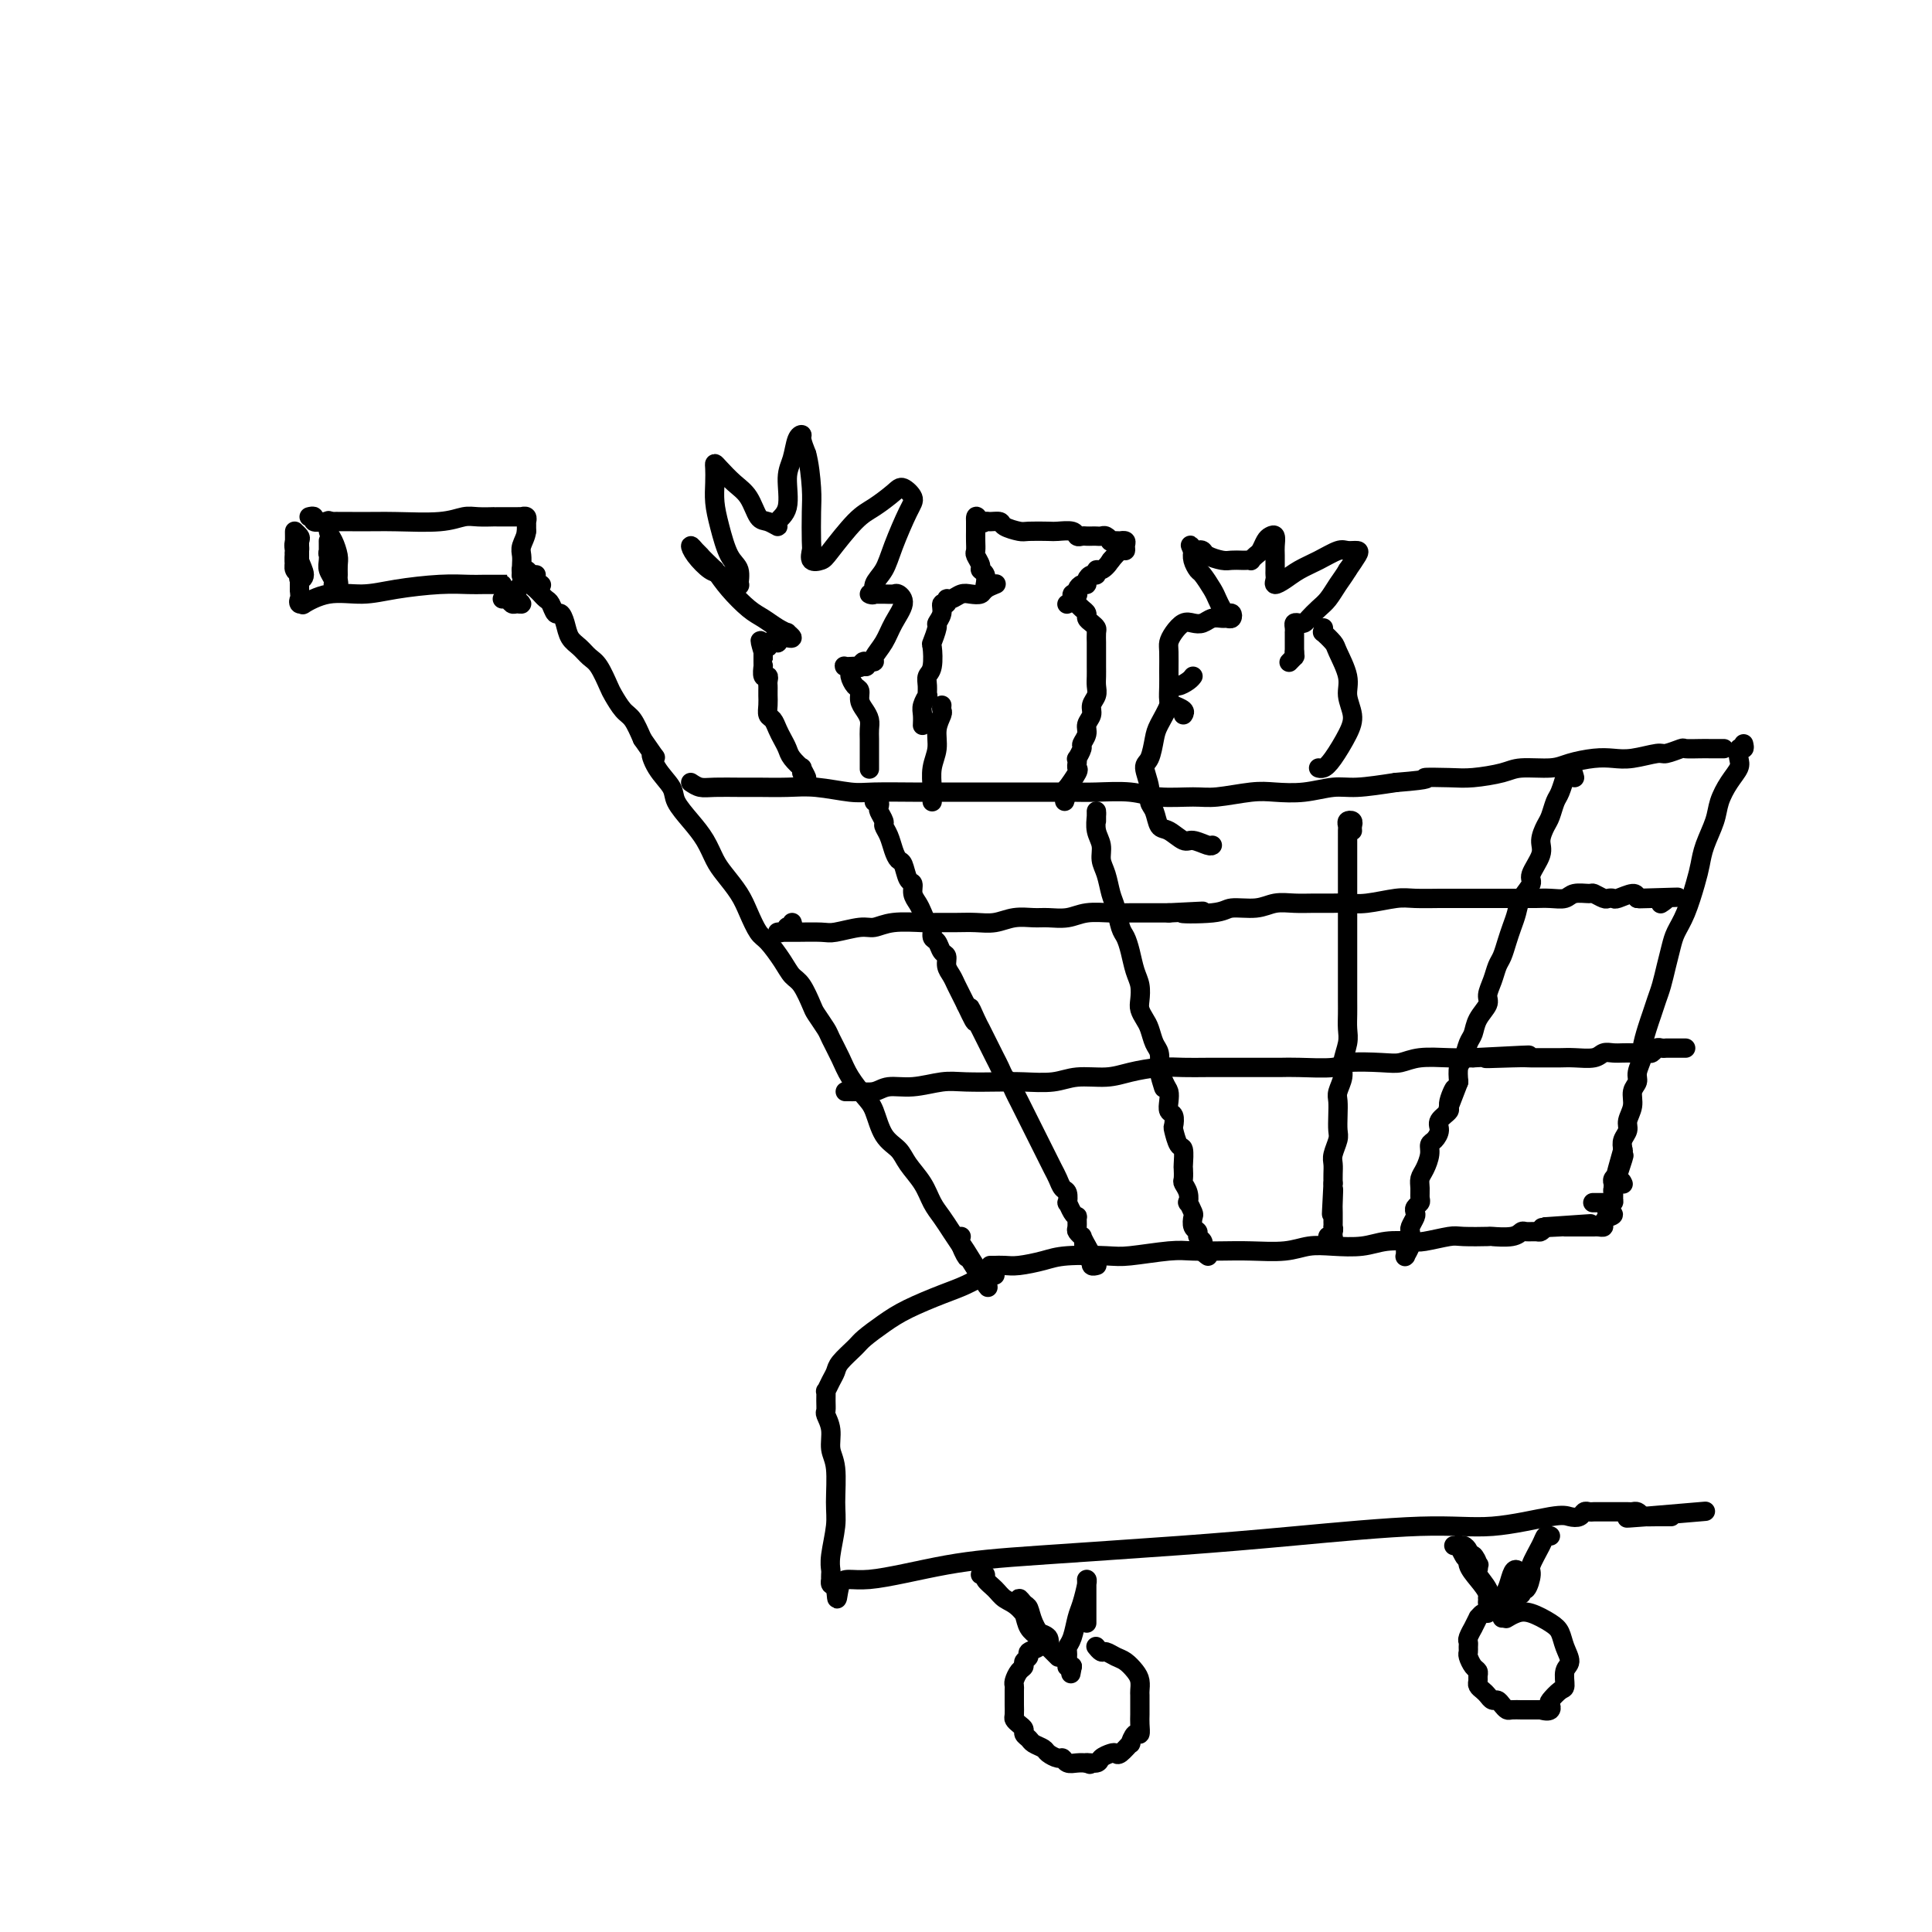 <svg viewBox='0 0 400 400' version='1.1' xmlns='http://www.w3.org/2000/svg' xmlns:xlink='http://www.w3.org/1999/xlink'><g fill='none' stroke='#000000' stroke-width='4' stroke-linecap='round' stroke-linejoin='round'><path d='M61,110c0.392,0.358 0.783,0.715 1,1c0.217,0.285 0.259,0.497 0,1c-0.259,0.503 -0.819,1.299 -1,2c-0.181,0.701 0.018,1.309 0,2c-0.018,0.691 -0.254,1.465 0,2c0.254,0.535 0.996,0.832 1,0c0.004,-0.832 -0.731,-2.791 -1,-4c-0.269,-1.209 -0.072,-1.668 0,-2c0.072,-0.332 0.018,-0.539 0,-1c-0.018,-0.461 -0.001,-1.177 0,-1c0.001,0.177 -0.013,1.248 0,2c0.013,0.752 0.055,1.186 0,2c-0.055,0.814 -0.206,2.007 0,3c0.206,0.993 0.769,1.787 1,2c0.231,0.213 0.128,-0.156 0,0c-0.128,0.156 -0.283,0.838 0,1c0.283,0.162 1.004,-0.196 1,-1c-0.004,-0.804 -0.733,-2.054 -1,-3c-0.267,-0.946 -0.072,-1.589 0,-2c0.072,-0.411 0.019,-0.591 0,-1c-0.019,-0.409 -0.005,-1.046 0,-1c0.005,0.046 0.001,0.775 0,2c-0.001,1.225 -0.000,2.945 0,4c0.000,1.055 0.000,1.444 0,2c-0.000,0.556 -0.000,1.278 0,2'/><path d='M62,122c0.175,2.246 0.113,1.862 0,2c-0.113,0.138 -0.275,0.798 0,1c0.275,0.202 0.989,-0.054 1,0c0.011,0.054 -0.680,0.417 0,0c0.680,-0.417 2.731,-1.614 5,-2c2.269,-0.386 4.756,0.040 7,0c2.244,-0.040 4.244,-0.547 7,-1c2.756,-0.453 6.268,-0.854 9,-1c2.732,-0.146 4.684,-0.039 6,0c1.316,0.039 1.995,0.011 3,0c1.005,-0.011 2.336,-0.003 3,0c0.664,0.003 0.663,0.001 1,0c0.337,-0.001 1.014,-0.000 1,0c-0.014,0.000 -0.718,0.000 -1,0c-0.282,-0.000 -0.141,-0.000 0,0'/><path d='M64,107c0.467,-0.113 0.935,-0.227 1,0c0.065,0.227 -0.272,0.794 0,1c0.272,0.206 1.154,0.051 3,0c1.846,-0.051 4.657,0.000 7,0c2.343,-0.000 4.219,-0.053 7,0c2.781,0.053 6.468,0.210 9,0c2.532,-0.210 3.911,-0.788 5,-1c1.089,-0.212 1.888,-0.057 3,0c1.112,0.057 2.535,0.015 3,0c0.465,-0.015 -0.029,-0.004 0,0c0.029,0.004 0.581,0.001 1,0c0.419,-0.001 0.703,-0.000 1,0c0.297,0.000 0.605,-0.000 1,0c0.395,0.000 0.875,0.000 1,0c0.125,-0.000 -0.106,-0.001 0,0c0.106,0.001 0.550,0.004 1,0c0.450,-0.004 0.905,-0.017 1,0c0.095,0.017 -0.171,0.062 0,0c0.171,-0.062 0.778,-0.233 1,0c0.222,0.233 0.060,0.870 0,1c-0.060,0.130 -0.017,-0.249 0,0c0.017,0.249 0.009,1.124 0,2'/><path d='M109,110c-0.071,1.048 -0.750,2.168 -1,3c-0.250,0.832 -0.071,1.375 0,2c0.071,0.625 0.033,1.333 0,2c-0.033,0.667 -0.063,1.292 0,2c0.063,0.708 0.218,1.500 0,2c-0.218,0.500 -0.807,0.708 -1,1c-0.193,0.292 0.012,0.668 0,1c-0.012,0.332 -0.241,0.621 0,1c0.241,0.379 0.950,0.848 1,1c0.050,0.152 -0.561,-0.012 -1,0c-0.439,0.012 -0.705,0.199 -1,0c-0.295,-0.199 -0.618,-0.784 -1,-1c-0.382,-0.216 -0.823,-0.062 -1,0c-0.177,0.062 -0.088,0.031 0,0'/><path d='M112,121c0.000,0.000 0.100,0.100 0.1,0.1'/><path d='M111,119c-0.417,0.000 -0.833,0.000 -1,0c-0.167,0.000 -0.083,0.000 0,0'/><path d='M110,119c-0.321,-0.231 -0.623,-0.808 -1,-1c-0.377,-0.192 -0.830,0.000 -1,0c-0.170,-0.000 -0.056,-0.193 0,0c0.056,0.193 0.053,0.773 0,1c-0.053,0.227 -0.155,0.102 0,0c0.155,-0.102 0.567,-0.181 1,0c0.433,0.181 0.886,0.622 1,1c0.114,0.378 -0.110,0.693 0,1c0.110,0.307 0.554,0.606 1,1c0.446,0.394 0.893,0.884 1,1c0.107,0.116 -0.126,-0.142 0,0c0.126,0.142 0.611,0.684 1,1c0.389,0.316 0.681,0.406 1,1c0.319,0.594 0.666,1.692 1,2c0.334,0.308 0.656,-0.174 1,0c0.344,0.174 0.711,1.003 1,2c0.289,0.997 0.501,2.162 1,3c0.499,0.838 1.285,1.350 2,2c0.715,0.650 1.360,1.438 2,2c0.640,0.562 1.274,0.897 2,2c0.726,1.103 1.545,2.972 2,4c0.455,1.028 0.545,1.214 1,2c0.455,0.786 1.276,2.173 2,3c0.724,0.827 1.350,1.093 2,2c0.650,0.907 1.325,2.453 2,4'/><path d='M133,153c3.998,5.813 2.491,3.345 2,3c-0.491,-0.345 0.032,1.432 1,3c0.968,1.568 2.381,2.927 3,4c0.619,1.073 0.444,1.861 1,3c0.556,1.139 1.843,2.629 3,4c1.157,1.371 2.183,2.624 3,4c0.817,1.376 1.427,2.876 2,4c0.573,1.124 1.111,1.871 2,3c0.889,1.129 2.129,2.641 3,4c0.871,1.359 1.374,2.567 2,4c0.626,1.433 1.375,3.092 2,4c0.625,0.908 1.127,1.066 2,2c0.873,0.934 2.117,2.644 3,4c0.883,1.356 1.407,2.360 2,3c0.593,0.640 1.257,0.918 2,2c0.743,1.082 1.564,2.967 2,4c0.436,1.033 0.486,1.213 1,2c0.514,0.787 1.492,2.182 2,3c0.508,0.818 0.545,1.060 1,2c0.455,0.940 1.328,2.580 2,4c0.672,1.420 1.143,2.620 2,4c0.857,1.380 2.101,2.938 3,4c0.899,1.062 1.452,1.627 2,3c0.548,1.373 1.091,3.554 2,5c0.909,1.446 2.183,2.158 3,3c0.817,0.842 1.178,1.814 2,3c0.822,1.186 2.107,2.586 3,4c0.893,1.414 1.394,2.843 2,4c0.606,1.157 1.317,2.042 2,3c0.683,0.958 1.338,1.988 2,3c0.662,1.012 1.331,2.006 2,3'/><path d='M199,258c10.421,16.385 3.472,4.849 1,1c-2.472,-3.849 -0.467,-0.011 0,1c0.467,1.011 -0.605,-0.805 -1,-2c-0.395,-1.195 -0.113,-1.770 0,-2c0.113,-0.230 0.056,-0.115 0,0'/><path d='M143,162c0.635,0.423 1.271,0.846 2,1c0.729,0.154 1.553,0.040 3,0c1.447,-0.040 3.517,-0.007 5,0c1.483,0.007 2.377,-0.012 4,0c1.623,0.012 3.974,0.056 6,0c2.026,-0.056 3.727,-0.211 6,0c2.273,0.211 5.119,0.789 7,1c1.881,0.211 2.797,0.057 5,0c2.203,-0.057 5.694,-0.015 8,0c2.306,0.015 3.428,0.004 5,0c1.572,-0.004 3.593,-0.001 6,0c2.407,0.001 5.199,-0.001 8,0c2.801,0.001 5.611,0.004 8,0c2.389,-0.004 4.358,-0.015 6,0c1.642,0.015 2.957,0.058 5,0c2.043,-0.058 4.815,-0.215 7,0c2.185,0.215 3.783,0.804 6,1c2.217,0.196 5.053,0.001 7,0c1.947,-0.001 3.007,0.192 5,0c1.993,-0.192 4.921,-0.769 7,-1c2.079,-0.231 3.308,-0.117 5,0c1.692,0.117 3.845,0.238 6,0c2.155,-0.238 4.311,-0.833 6,-1c1.689,-0.167 2.911,0.095 5,0c2.089,-0.095 5.044,-0.548 8,-1'/><path d='M289,162c8.694,-0.687 5.929,-0.906 6,-1c0.071,-0.094 2.977,-0.063 5,0c2.023,0.063 3.162,0.158 5,0c1.838,-0.158 4.375,-0.568 6,-1c1.625,-0.432 2.339,-0.887 4,-1c1.661,-0.113 4.270,0.114 6,0c1.730,-0.114 2.583,-0.571 4,-1c1.417,-0.429 3.400,-0.832 5,-1c1.600,-0.168 2.818,-0.101 4,0c1.182,0.101 2.328,0.237 4,0c1.672,-0.237 3.869,-0.848 5,-1c1.131,-0.152 1.196,0.155 2,0c0.804,-0.155 2.348,-0.774 3,-1c0.652,-0.226 0.412,-0.061 1,0c0.588,0.061 2.005,0.016 3,0c0.995,-0.016 1.569,-0.004 2,0c0.431,0.004 0.718,0.001 1,0c0.282,-0.001 0.560,-0.000 1,0c0.440,0.000 1.041,0.000 1,0c-0.041,-0.000 -0.726,-0.000 -1,0c-0.274,0.000 -0.137,0.000 0,0'/><path d='M361,154c0.110,0.472 0.220,0.943 0,1c-0.220,0.057 -0.770,-0.302 -1,0c-0.230,0.302 -0.141,1.265 0,2c0.141,0.735 0.332,1.242 0,2c-0.332,0.758 -1.188,1.767 -2,3c-0.812,1.233 -1.579,2.690 -2,4c-0.421,1.310 -0.497,2.471 -1,4c-0.503,1.529 -1.434,3.424 -2,5c-0.566,1.576 -0.768,2.833 -1,4c-0.232,1.167 -0.496,2.244 -1,4c-0.504,1.756 -1.248,4.192 -2,6c-0.752,1.808 -1.511,2.987 -2,4c-0.489,1.013 -0.709,1.860 -1,3c-0.291,1.140 -0.655,2.572 -1,4c-0.345,1.428 -0.671,2.852 -1,4c-0.329,1.148 -0.661,2.022 -1,3c-0.339,0.978 -0.683,2.062 -1,3c-0.317,0.938 -0.606,1.732 -1,3c-0.394,1.268 -0.894,3.010 -1,4c-0.106,0.990 0.183,1.226 0,2c-0.183,0.774 -0.838,2.084 -1,3c-0.162,0.916 0.168,1.439 0,2c-0.168,0.561 -0.833,1.162 -1,2c-0.167,0.838 0.165,1.915 0,3c-0.165,1.085 -0.828,2.177 -1,3c-0.172,0.823 0.146,1.375 0,2c-0.146,0.625 -0.756,1.321 -1,2c-0.244,0.679 -0.122,1.339 0,2'/><path d='M336,238c-3.802,13.339 -0.809,4.688 0,2c0.809,-2.688 -0.568,0.589 -1,2c-0.432,1.411 0.080,0.955 0,1c-0.080,0.045 -0.753,0.589 -1,1c-0.247,0.411 -0.069,0.688 0,1c0.069,0.312 0.028,0.658 0,1c-0.028,0.342 -0.044,0.680 0,1c0.044,0.320 0.148,0.622 0,1c-0.148,0.378 -0.548,0.833 -1,1c-0.452,0.167 -0.956,0.045 -1,0c-0.044,-0.045 0.373,-0.012 0,0c-0.373,0.012 -1.535,0.003 -2,0c-0.465,-0.003 -0.232,-0.002 0,0'/><path d='M205,262c0.468,-0.002 0.936,-0.003 1,0c0.064,0.003 -0.276,0.011 0,0c0.276,-0.011 1.169,-0.042 2,0c0.831,0.042 1.600,0.156 3,0c1.400,-0.156 3.431,-0.581 5,-1c1.569,-0.419 2.676,-0.830 5,-1c2.324,-0.170 5.867,-0.098 8,0c2.133,0.098 2.858,0.222 5,0c2.142,-0.222 5.703,-0.791 8,-1c2.297,-0.209 3.331,-0.060 5,0c1.669,0.060 3.974,0.030 6,0c2.026,-0.030 3.773,-0.060 6,0c2.227,0.060 4.933,0.208 7,0c2.067,-0.208 3.495,-0.774 5,-1c1.505,-0.226 3.086,-0.112 5,0c1.914,0.112 4.162,0.222 6,0c1.838,-0.222 3.265,-0.778 5,-1c1.735,-0.222 3.776,-0.112 5,0c1.224,0.112 1.631,0.226 3,0c1.369,-0.226 3.701,-0.792 5,-1c1.299,-0.208 1.567,-0.060 3,0c1.433,0.060 4.032,0.030 5,0c0.968,-0.030 0.305,-0.061 1,0c0.695,0.061 2.750,0.213 4,0c1.250,-0.213 1.697,-0.792 2,-1c0.303,-0.208 0.463,-0.045 1,0c0.537,0.045 1.452,-0.026 2,0c0.548,0.026 0.728,0.150 1,0c0.272,-0.150 0.636,-0.575 1,-1'/><path d='M320,254c17.913,-1.238 5.195,-0.332 1,0c-4.195,0.332 0.134,0.089 2,0c1.866,-0.089 1.268,-0.024 1,0c-0.268,0.024 -0.208,0.006 0,0c0.208,-0.006 0.563,-0.002 1,0c0.437,0.002 0.957,0.000 1,0c0.043,-0.000 -0.391,-0.000 0,0c0.391,0.000 1.607,0.000 2,0c0.393,-0.000 -0.035,-0.000 0,0c0.035,0.000 0.535,0.001 1,0c0.465,-0.001 0.894,-0.003 1,0c0.106,0.003 -0.112,0.011 0,0c0.112,-0.011 0.552,-0.042 1,0c0.448,0.042 0.904,0.155 1,0c0.096,-0.155 -0.166,-0.580 0,-1c0.166,-0.420 0.762,-0.834 1,-1c0.238,-0.166 0.119,-0.083 0,0'/><path d='M333,252c2.011,-0.548 0.538,-0.918 0,-1c-0.538,-0.082 -0.140,0.122 0,0c0.140,-0.122 0.024,-0.571 0,-1c-0.024,-0.429 0.046,-0.837 0,-1c-0.046,-0.163 -0.208,-0.081 0,0c0.208,0.081 0.787,0.162 1,0c0.213,-0.162 0.060,-0.568 0,-1c-0.060,-0.432 -0.026,-0.889 0,-1c0.026,-0.111 0.046,0.124 0,0c-0.046,-0.124 -0.156,-0.607 0,-1c0.156,-0.393 0.578,-0.697 1,-1'/><path d='M335,245c0.536,-1.083 0.875,-0.292 1,0c0.125,0.292 0.036,0.083 0,0c-0.036,-0.083 -0.018,-0.042 0,0'/><path d='M206,264c-0.403,0.050 -0.806,0.099 -1,0c-0.194,-0.099 -0.179,-0.347 -1,0c-0.821,0.347 -2.479,1.290 -4,2c-1.521,0.710 -2.906,1.186 -5,2c-2.094,0.814 -4.897,1.965 -7,3c-2.103,1.035 -3.505,1.954 -5,3c-1.495,1.046 -3.083,2.219 -4,3c-0.917,0.781 -1.164,1.170 -2,2c-0.836,0.830 -2.263,2.102 -3,3c-0.737,0.898 -0.786,1.423 -1,2c-0.214,0.577 -0.593,1.205 -1,2c-0.407,0.795 -0.842,1.756 -1,2c-0.158,0.244 -0.038,-0.228 0,0c0.038,0.228 -0.005,1.156 0,2c0.005,0.844 0.058,1.604 0,2c-0.058,0.396 -0.226,0.426 0,1c0.226,0.574 0.846,1.690 1,3c0.154,1.310 -0.159,2.812 0,4c0.159,1.188 0.789,2.062 1,4c0.211,1.938 0.004,4.939 0,7c-0.004,2.061 0.195,3.183 0,5c-0.195,1.817 -0.784,4.328 -1,6c-0.216,1.672 -0.059,2.504 0,3c0.059,0.496 0.018,0.655 0,1c-0.018,0.345 -0.015,0.876 0,1c0.015,0.124 0.043,-0.159 0,0c-0.043,0.159 -0.155,0.760 0,1c0.155,0.240 0.578,0.120 1,0'/><path d='M173,328c0.377,5.897 0.321,1.641 1,0c0.679,-1.641 2.094,-0.666 6,-1c3.906,-0.334 10.305,-1.978 16,-3c5.695,-1.022 10.687,-1.420 19,-2c8.313,-0.580 19.946,-1.340 29,-2c9.054,-0.660 15.528,-1.221 24,-2c8.472,-0.779 18.942,-1.777 26,-2c7.058,-0.223 10.703,0.329 15,0c4.297,-0.329 9.245,-1.538 12,-2c2.755,-0.462 3.315,-0.176 4,0c0.685,0.176 1.493,0.243 2,0c0.507,-0.243 0.713,-0.797 1,-1c0.287,-0.203 0.653,-0.054 1,0c0.347,0.054 0.673,0.015 1,0c0.327,-0.015 0.655,-0.004 1,0c0.345,0.004 0.708,0.001 1,0c0.292,-0.001 0.512,-0.001 1,0c0.488,0.001 1.244,0.003 2,0c0.756,-0.003 1.512,-0.011 2,0c0.488,0.011 0.708,0.041 1,0c0.292,-0.041 0.655,-0.155 1,0c0.345,0.155 0.673,0.577 1,1'/><path d='M340,314c25.768,-2.166 6.686,-0.580 0,0c-6.686,0.580 -0.978,0.155 1,0c1.978,-0.155 0.227,-0.042 0,0c-0.227,0.042 1.070,0.011 2,0c0.930,-0.011 1.492,-0.003 2,0c0.508,0.003 0.961,0.001 1,0c0.039,-0.001 -0.336,-0.000 -1,0c-0.664,0.000 -1.618,0.000 -2,0c-0.382,-0.000 -0.191,-0.000 0,0'/><path d='M204,326c-0.549,0.018 -1.098,0.036 -1,0c0.098,-0.036 0.844,-0.125 1,0c0.156,0.125 -0.277,0.464 0,1c0.277,0.536 1.263,1.267 2,2c0.737,0.733 1.224,1.467 2,2c0.776,0.533 1.840,0.866 3,2c1.160,1.134 2.417,3.070 3,4c0.583,0.930 0.494,0.854 1,1c0.506,0.146 1.607,0.514 2,1c0.393,0.486 0.078,1.090 0,1c-0.078,-0.090 0.082,-0.874 0,-1c-0.082,-0.126 -0.405,0.405 -1,0c-0.595,-0.405 -1.463,-1.746 -2,-3c-0.537,-1.254 -0.744,-2.421 -1,-3c-0.256,-0.579 -0.560,-0.570 -1,-1c-0.440,-0.430 -1.015,-1.299 -1,-1c0.015,0.299 0.620,1.768 1,3c0.380,1.232 0.536,2.229 1,3c0.464,0.771 1.235,1.317 2,2c0.765,0.683 1.525,1.503 2,2c0.475,0.497 0.666,0.672 1,1c0.334,0.328 0.810,0.808 1,1c0.190,0.192 0.095,0.096 0,0'/><path d='M225,329c-0.000,0.353 -0.000,0.706 0,1c0.000,0.294 0.000,0.528 0,1c-0.000,0.472 -0.000,1.183 0,2c0.000,0.817 0.000,1.740 0,2c-0.000,0.260 -0.000,-0.143 0,0c0.000,0.143 0.000,0.830 0,1c-0.000,0.170 -0.000,-0.179 0,-1c0.000,-0.821 0.000,-2.115 0,-3c-0.000,-0.885 -0.000,-1.362 0,-2c0.000,-0.638 0.001,-1.439 0,-2c-0.001,-0.561 -0.003,-0.884 0,-1c0.003,-0.116 0.012,-0.027 0,0c-0.012,0.027 -0.044,-0.008 0,0c0.044,0.008 0.166,0.058 0,1c-0.166,0.942 -0.619,2.777 -1,4c-0.381,1.223 -0.691,1.833 -1,3c-0.309,1.167 -0.619,2.891 -1,4c-0.381,1.109 -0.834,1.603 -1,2c-0.166,0.397 -0.044,0.699 0,1c0.044,0.301 0.011,0.603 0,1c-0.011,0.397 -0.000,0.891 0,1c0.000,0.109 -0.010,-0.167 0,0c0.010,0.167 0.041,0.776 0,1c-0.041,0.224 -0.155,0.064 0,0c0.155,-0.064 0.577,-0.032 1,0'/><path d='M222,345c-0.500,2.667 -0.250,1.333 0,0'/><path d='M301,320c0.449,0.055 0.898,0.110 1,0c0.102,-0.110 -0.144,-0.385 0,0c0.144,0.385 0.680,1.428 1,2c0.320,0.572 0.426,0.671 1,1c0.574,0.329 1.615,0.889 2,1c0.385,0.111 0.113,-0.226 0,0c-0.113,0.226 -0.068,1.014 0,1c0.068,-0.014 0.158,-0.832 0,-1c-0.158,-0.168 -0.565,0.312 -1,0c-0.435,-0.312 -0.897,-1.416 -1,-2c-0.103,-0.584 0.153,-0.649 0,-1c-0.153,-0.351 -0.715,-0.989 -1,-1c-0.285,-0.011 -0.293,0.605 0,1c0.293,0.395 0.887,0.567 1,1c0.113,0.433 -0.253,1.126 0,2c0.253,0.874 1.127,1.930 2,3c0.873,1.070 1.746,2.155 2,3c0.254,0.845 -0.112,1.451 0,2c0.112,0.549 0.702,1.041 1,1c0.298,-0.041 0.305,-0.615 0,-1c-0.305,-0.385 -0.922,-0.581 -1,-1c-0.078,-0.419 0.384,-1.062 0,-2c-0.384,-0.938 -1.616,-2.172 -2,-3c-0.384,-0.828 0.078,-1.250 0,-2c-0.078,-0.750 -0.695,-1.828 -1,-2c-0.305,-0.172 -0.298,0.562 0,1c0.298,0.438 0.888,0.579 1,1c0.112,0.421 -0.254,1.120 0,2c0.254,0.880 1.127,1.940 2,3'/><path d='M308,329c0.852,1.717 1.481,2.511 2,3c0.519,0.489 0.927,0.674 1,1c0.073,0.326 -0.190,0.795 0,1c0.190,0.205 0.835,0.148 1,0c0.165,-0.148 -0.148,-0.386 0,-1c0.148,-0.614 0.757,-1.604 1,-2c0.243,-0.396 0.122,-0.198 0,0'/><path d='M321,318c-0.372,-0.115 -0.743,-0.229 -1,0c-0.257,0.229 -0.398,0.802 -1,2c-0.602,1.198 -1.664,3.021 -2,4c-0.336,0.979 0.053,1.113 0,2c-0.053,0.887 -0.549,2.526 -1,3c-0.451,0.474 -0.856,-0.217 -1,0c-0.144,0.217 -0.028,1.341 0,1c0.028,-0.341 -0.034,-2.148 0,-3c0.034,-0.852 0.163,-0.749 0,-1c-0.163,-0.251 -0.618,-0.856 -1,-1c-0.382,-0.144 -0.691,0.172 -1,1c-0.309,0.828 -0.619,2.170 -1,3c-0.381,0.830 -0.834,1.150 -1,2c-0.166,0.850 -0.045,2.229 0,3c0.045,0.771 0.013,0.935 0,1c-0.013,0.065 -0.006,0.033 0,0'/><path d='M217,340c0.243,0.024 0.487,0.048 0,0c-0.487,-0.048 -1.704,-0.168 -2,0c-0.296,0.168 0.328,0.623 0,1c-0.328,0.377 -1.607,0.678 -2,1c-0.393,0.322 0.101,0.667 0,1c-0.101,0.333 -0.798,0.653 -1,1c-0.202,0.347 0.089,0.722 0,1c-0.089,0.278 -0.560,0.460 -1,1c-0.440,0.540 -0.850,1.439 -1,2c-0.150,0.561 -0.040,0.784 0,1c0.040,0.216 0.010,0.425 0,1c-0.010,0.575 0.000,1.516 0,2c-0.000,0.484 -0.010,0.511 0,1c0.010,0.489 0.040,1.440 0,2c-0.040,0.560 -0.151,0.727 0,1c0.151,0.273 0.564,0.650 1,1c0.436,0.350 0.894,0.671 1,1c0.106,0.329 -0.141,0.665 0,1c0.141,0.335 0.672,0.668 1,1c0.328,0.332 0.455,0.662 1,1c0.545,0.338 1.507,0.683 2,1c0.493,0.317 0.516,0.607 1,1c0.484,0.393 1.428,0.890 2,1c0.572,0.110 0.772,-0.166 1,0c0.228,0.166 0.484,0.776 1,1c0.516,0.224 1.290,0.064 2,0c0.710,-0.064 1.355,-0.032 2,0'/><path d='M225,365c1.589,0.607 0.061,0.124 0,0c-0.061,-0.124 1.344,0.113 2,0c0.656,-0.113 0.562,-0.574 1,-1c0.438,-0.426 1.409,-0.816 2,-1c0.591,-0.184 0.802,-0.162 1,0c0.198,0.162 0.382,0.466 1,0c0.618,-0.466 1.668,-1.700 2,-2c0.332,-0.300 -0.055,0.334 0,0c0.055,-0.334 0.551,-1.636 1,-2c0.449,-0.364 0.853,0.211 1,0c0.147,-0.211 0.039,-1.207 0,-2c-0.039,-0.793 -0.010,-1.381 0,-2c0.010,-0.619 0.001,-1.268 0,-2c-0.001,-0.732 0.008,-1.548 0,-2c-0.008,-0.452 -0.032,-0.541 0,-1c0.032,-0.459 0.121,-1.290 0,-2c-0.121,-0.710 -0.452,-1.300 -1,-2c-0.548,-0.700 -1.313,-1.512 -2,-2c-0.687,-0.488 -1.294,-0.653 -2,-1c-0.706,-0.347 -1.509,-0.877 -2,-1c-0.491,-0.123 -0.671,0.159 -1,0c-0.329,-0.159 -0.808,-0.760 -1,-1c-0.192,-0.240 -0.096,-0.120 0,0'/><path d='M308,333c0.081,0.458 0.161,0.915 0,1c-0.161,0.085 -0.564,-0.203 -1,0c-0.436,0.203 -0.905,0.898 -1,1c-0.095,0.102 0.185,-0.390 0,0c-0.185,0.390 -0.834,1.663 -1,2c-0.166,0.337 0.152,-0.260 0,0c-0.152,0.260 -0.773,1.378 -1,2c-0.227,0.622 -0.058,0.748 0,1c0.058,0.252 0.005,0.631 0,1c-0.005,0.369 0.037,0.729 0,1c-0.037,0.271 -0.153,0.454 0,1c0.153,0.546 0.576,1.456 1,2c0.424,0.544 0.849,0.723 1,1c0.151,0.277 0.029,0.651 0,1c-0.029,0.349 0.034,0.672 0,1c-0.034,0.328 -0.164,0.662 0,1c0.164,0.338 0.621,0.682 1,1c0.379,0.318 0.679,0.611 1,1c0.321,0.389 0.662,0.875 1,1c0.338,0.125 0.672,-0.110 1,0c0.328,0.110 0.651,0.565 1,1c0.349,0.435 0.723,0.849 1,1c0.277,0.151 0.455,0.041 1,0c0.545,-0.041 1.455,-0.011 2,0c0.545,0.011 0.723,0.003 1,0c0.277,-0.003 0.651,-0.001 1,0c0.349,0.001 0.671,0.000 1,0c0.329,-0.000 0.664,-0.000 1,0'/><path d='M319,354c2.492,0.731 2.222,-0.441 2,-1c-0.222,-0.559 -0.395,-0.505 0,-1c0.395,-0.495 1.357,-1.539 2,-2c0.643,-0.461 0.968,-0.340 1,-1c0.032,-0.660 -0.230,-2.102 0,-3c0.230,-0.898 0.953,-1.253 1,-2c0.047,-0.747 -0.581,-1.886 -1,-3c-0.419,-1.114 -0.627,-2.204 -1,-3c-0.373,-0.796 -0.909,-1.299 -2,-2c-1.091,-0.701 -2.736,-1.600 -4,-2c-1.264,-0.400 -2.148,-0.300 -3,0c-0.852,0.300 -1.672,0.800 -2,1c-0.328,0.200 -0.164,0.100 0,0'/><path d='M164,191c0.119,0.415 0.237,0.829 0,1c-0.237,0.171 -0.831,0.098 -1,0c-0.169,-0.098 0.087,-0.223 0,0c-0.087,0.223 -0.518,0.792 -1,1c-0.482,0.208 -1.016,0.056 -1,0c0.016,-0.056 0.582,-0.014 1,0c0.418,0.014 0.689,-0.000 1,0c0.311,0.000 0.663,0.015 2,0c1.337,-0.015 3.660,-0.060 5,0c1.340,0.060 1.696,0.226 3,0c1.304,-0.226 3.555,-0.845 5,-1c1.445,-0.155 2.084,0.155 3,0c0.916,-0.155 2.110,-0.774 4,-1c1.890,-0.226 4.476,-0.060 6,0c1.524,0.060 1.985,0.012 3,0c1.015,-0.012 2.582,0.011 4,0c1.418,-0.011 2.685,-0.056 4,0c1.315,0.056 2.676,0.212 4,0c1.324,-0.212 2.611,-0.793 4,-1c1.389,-0.207 2.882,-0.041 4,0c1.118,0.041 1.863,-0.041 3,0c1.137,0.041 2.667,0.207 4,0c1.333,-0.207 2.471,-0.788 4,-1c1.529,-0.212 3.451,-0.057 5,0c1.549,0.057 2.725,0.015 4,0c1.275,-0.015 2.650,-0.004 4,0c1.350,0.004 2.675,0.002 4,0'/><path d='M242,189c12.738,-0.636 4.584,-0.227 3,0c-1.584,0.227 3.402,0.271 6,0c2.598,-0.271 2.809,-0.857 4,-1c1.191,-0.143 3.361,0.158 5,0c1.639,-0.158 2.745,-0.775 4,-1c1.255,-0.225 2.658,-0.059 4,0c1.342,0.059 2.625,0.012 4,0c1.375,-0.012 2.844,0.011 4,0c1.156,-0.011 1.998,-0.055 3,0c1.002,0.055 2.164,0.211 4,0c1.836,-0.211 4.347,-0.789 6,-1c1.653,-0.211 2.448,-0.057 4,0c1.552,0.057 3.861,0.015 5,0c1.139,-0.015 1.109,-0.004 2,0c0.891,0.004 2.704,0.001 4,0c1.296,-0.001 2.076,-0.000 3,0c0.924,0.000 1.994,-0.000 3,0c1.006,0.000 1.950,0.001 3,0c1.050,-0.001 2.205,-0.004 3,0c0.795,0.004 1.229,0.015 2,0c0.771,-0.015 1.879,-0.058 3,0c1.121,0.058 2.255,0.215 3,0c0.745,-0.215 1.103,-0.804 2,-1c0.897,-0.196 2.335,-0.000 3,0c0.665,0.000 0.557,-0.195 1,0c0.443,0.195 1.435,0.780 2,1c0.565,0.220 0.701,0.076 1,0c0.299,-0.076 0.761,-0.082 1,0c0.239,0.082 0.257,0.253 1,0c0.743,-0.253 2.212,-0.929 3,-1c0.788,-0.071 0.894,0.465 1,1'/><path d='M339,186c15.417,-0.464 5.460,-0.125 2,0c-3.460,0.125 -0.423,0.037 1,0c1.423,-0.037 1.232,-0.024 1,0c-0.232,0.024 -0.506,0.058 0,0c0.506,-0.058 1.790,-0.208 2,0c0.210,0.208 -0.654,0.774 -1,1c-0.346,0.226 -0.173,0.113 0,0'/><path d='M175,226c0.450,0.001 0.900,0.001 1,0c0.100,-0.001 -0.152,-0.004 0,0c0.152,0.004 0.706,0.016 1,0c0.294,-0.016 0.329,-0.061 1,0c0.671,0.061 1.979,0.226 3,0c1.021,-0.226 1.757,-0.845 3,-1c1.243,-0.155 2.994,0.154 5,0c2.006,-0.154 4.265,-0.772 6,-1c1.735,-0.228 2.944,-0.065 5,0c2.056,0.065 4.958,0.032 7,0c2.042,-0.032 3.223,-0.064 5,0c1.777,0.064 4.151,0.224 6,0c1.849,-0.224 3.172,-0.830 5,-1c1.828,-0.170 4.160,0.098 6,0c1.840,-0.098 3.189,-0.562 5,-1c1.811,-0.438 4.086,-0.849 6,-1c1.914,-0.151 3.468,-0.040 5,0c1.532,0.040 3.042,0.011 5,0c1.958,-0.011 4.364,-0.002 6,0c1.636,0.002 2.503,-0.003 4,0c1.497,0.003 3.626,0.015 5,0c1.374,-0.015 1.995,-0.055 4,0c2.005,0.055 5.395,0.207 7,0c1.605,-0.207 1.426,-0.774 3,-1c1.574,-0.226 4.903,-0.113 7,0c2.097,0.113 2.964,0.226 4,0c1.036,-0.226 2.240,-0.792 4,-1c1.760,-0.208 4.074,-0.060 6,0c1.926,0.060 3.463,0.030 5,0'/><path d='M305,219c20.829,-1.083 7.902,-0.290 4,0c-3.902,0.290 1.221,0.077 4,0c2.779,-0.077 3.213,-0.020 4,0c0.787,0.020 1.926,0.002 3,0c1.074,-0.002 2.084,0.014 3,0c0.916,-0.014 1.740,-0.056 3,0c1.260,0.056 2.956,0.211 4,0c1.044,-0.211 1.435,-0.789 2,-1c0.565,-0.211 1.303,-0.057 2,0c0.697,0.057 1.353,0.016 2,0c0.647,-0.016 1.287,-0.008 2,0c0.713,0.008 1.500,0.016 2,0c0.500,-0.016 0.712,-0.057 1,0c0.288,0.057 0.651,0.211 1,0c0.349,-0.211 0.685,-0.789 1,-1c0.315,-0.211 0.610,-0.057 1,0c0.390,0.057 0.874,0.015 1,0c0.126,-0.015 -0.107,-0.004 0,0c0.107,0.004 0.554,0.001 1,0c0.446,-0.001 0.890,-0.000 1,0c0.110,0.000 -0.114,0.000 0,0c0.114,-0.000 0.567,-0.000 1,0c0.433,0.000 0.847,0.000 1,0c0.153,-0.000 0.044,-0.000 0,0c-0.044,0.000 -0.022,0.000 0,0'/><path d='M181,166c0.414,-0.098 0.828,-0.196 1,0c0.172,0.196 0.102,0.684 0,1c-0.102,0.316 -0.234,0.458 0,1c0.234,0.542 0.836,1.483 1,2c0.164,0.517 -0.111,0.609 0,1c0.111,0.391 0.607,1.082 1,2c0.393,0.918 0.684,2.062 1,3c0.316,0.938 0.658,1.669 1,2c0.342,0.331 0.683,0.263 1,1c0.317,0.737 0.610,2.280 1,3c0.390,0.720 0.878,0.617 1,1c0.122,0.383 -0.121,1.253 0,2c0.121,0.747 0.606,1.370 1,2c0.394,0.630 0.697,1.267 1,2c0.303,0.733 0.606,1.562 1,2c0.394,0.438 0.880,0.484 1,1c0.120,0.516 -0.126,1.503 0,2c0.126,0.497 0.625,0.503 1,1c0.375,0.497 0.625,1.484 1,2c0.375,0.516 0.874,0.561 1,1c0.126,0.439 -0.121,1.272 0,2c0.121,0.728 0.610,1.350 1,2c0.390,0.650 0.682,1.329 1,2c0.318,0.671 0.662,1.335 1,2c0.338,0.665 0.669,1.333 1,2'/><path d='M200,208c3.118,6.628 1.413,2.199 1,1c-0.413,-1.199 0.467,0.834 1,2c0.533,1.166 0.720,1.467 1,2c0.280,0.533 0.652,1.299 1,2c0.348,0.701 0.671,1.339 1,2c0.329,0.661 0.666,1.346 1,2c0.334,0.654 0.667,1.277 1,2c0.333,0.723 0.667,1.544 1,2c0.333,0.456 0.667,0.545 1,1c0.333,0.455 0.667,1.277 1,2c0.333,0.723 0.667,1.349 1,2c0.333,0.651 0.667,1.329 1,2c0.333,0.671 0.667,1.334 1,2c0.333,0.666 0.667,1.333 1,2c0.333,0.667 0.667,1.333 1,2c0.333,0.667 0.666,1.335 1,2c0.334,0.665 0.667,1.329 1,2c0.333,0.671 0.664,1.351 1,2c0.336,0.649 0.678,1.268 1,2c0.322,0.732 0.625,1.575 1,2c0.375,0.425 0.822,0.430 1,1c0.178,0.570 0.086,1.706 0,2c-0.086,0.294 -0.166,-0.254 0,0c0.166,0.254 0.579,1.311 1,2c0.421,0.689 0.849,1.012 1,1c0.151,-0.012 0.026,-0.359 0,0c-0.026,0.359 0.048,1.422 0,2c-0.048,0.578 -0.219,0.670 0,1c0.219,0.330 0.828,0.896 1,1c0.172,0.104 -0.094,-0.256 0,0c0.094,0.256 0.547,1.128 1,2'/><path d='M225,258c3.885,7.626 1.097,1.689 0,0c-1.097,-1.689 -0.504,0.868 0,2c0.504,1.132 0.920,0.839 1,1c0.080,0.161 -0.174,0.775 0,1c0.174,0.225 0.778,0.061 1,0c0.222,-0.061 0.064,-0.017 0,0c-0.064,0.017 -0.032,0.009 0,0'/><path d='M227,170c0.000,-0.309 0.000,-0.617 0,-1c-0.000,-0.383 -0.001,-0.840 0,-1c0.001,-0.160 0.004,-0.024 0,0c-0.004,0.024 -0.016,-0.065 0,0c0.016,0.065 0.060,0.284 0,1c-0.060,0.716 -0.223,1.928 0,3c0.223,1.072 0.833,2.004 1,3c0.167,0.996 -0.110,2.056 0,3c0.110,0.944 0.607,1.771 1,3c0.393,1.229 0.683,2.859 1,4c0.317,1.141 0.662,1.793 1,3c0.338,1.207 0.669,2.969 1,4c0.331,1.031 0.663,1.330 1,2c0.337,0.670 0.678,1.712 1,3c0.322,1.288 0.625,2.820 1,4c0.375,1.180 0.821,2.006 1,3c0.179,0.994 0.089,2.157 0,3c-0.089,0.843 -0.178,1.366 0,2c0.178,0.634 0.622,1.380 1,2c0.378,0.620 0.689,1.115 1,2c0.311,0.885 0.622,2.161 1,3c0.378,0.839 0.822,1.240 1,2c0.178,0.760 0.089,1.880 0,3'/><path d='M240,221c1.966,8.021 0.382,2.573 0,1c-0.382,-1.573 0.437,0.729 1,2c0.563,1.271 0.869,1.511 1,2c0.131,0.489 0.087,1.228 0,2c-0.087,0.772 -0.217,1.577 0,2c0.217,0.423 0.780,0.464 1,1c0.220,0.536 0.097,1.566 0,2c-0.097,0.434 -0.170,0.272 0,1c0.170,0.728 0.582,2.346 1,3c0.418,0.654 0.843,0.346 1,1c0.157,0.654 0.046,2.272 0,3c-0.046,0.728 -0.026,0.567 0,1c0.026,0.433 0.059,1.459 0,2c-0.059,0.541 -0.208,0.597 0,1c0.208,0.403 0.774,1.154 1,2c0.226,0.846 0.112,1.789 0,2c-0.112,0.211 -0.222,-0.308 0,0c0.222,0.308 0.776,1.445 1,2c0.224,0.555 0.116,0.530 0,1c-0.116,0.470 -0.241,1.436 0,2c0.241,0.564 0.850,0.725 1,1c0.150,0.275 -0.157,0.665 0,1c0.157,0.335 0.778,0.615 1,1c0.222,0.385 0.046,0.874 0,1c-0.046,0.126 0.039,-0.111 0,0c-0.039,0.111 -0.203,0.568 0,1c0.203,0.432 0.772,0.838 1,1c0.228,0.162 0.114,0.081 0,0'/><path d='M326,161c-0.303,-1.093 -0.606,-2.187 -1,-2c-0.394,0.187 -0.879,1.654 -1,2c-0.121,0.346 0.123,-0.428 0,0c-0.123,0.428 -0.612,2.057 -1,3c-0.388,0.943 -0.676,1.199 -1,2c-0.324,0.801 -0.683,2.148 -1,3c-0.317,0.852 -0.591,1.211 -1,2c-0.409,0.789 -0.954,2.010 -1,3c-0.046,0.990 0.405,1.749 0,3c-0.405,1.251 -1.667,2.996 -2,4c-0.333,1.004 0.262,1.269 0,2c-0.262,0.731 -1.379,1.929 -2,3c-0.621,1.071 -0.744,2.015 -1,3c-0.256,0.985 -0.646,2.010 -1,3c-0.354,0.990 -0.674,1.946 -1,3c-0.326,1.054 -0.660,2.207 -1,3c-0.340,0.793 -0.686,1.226 -1,2c-0.314,0.774 -0.595,1.888 -1,3c-0.405,1.112 -0.935,2.222 -1,3c-0.065,0.778 0.334,1.223 0,2c-0.334,0.777 -1.400,1.884 -2,3c-0.600,1.116 -0.735,2.241 -1,3c-0.265,0.759 -0.659,1.152 -1,2c-0.341,0.848 -0.630,2.151 -1,3c-0.370,0.849 -0.820,1.242 -1,2c-0.180,0.758 -0.090,1.879 0,3'/><path d='M302,224c-3.870,10.103 -1.544,3.862 -1,2c0.544,-1.862 -0.694,0.657 -1,2c-0.306,1.343 0.320,1.511 0,2c-0.320,0.489 -1.588,1.299 -2,2c-0.412,0.701 0.030,1.294 0,2c-0.030,0.706 -0.534,1.526 -1,2c-0.466,0.474 -0.895,0.602 -1,1c-0.105,0.398 0.115,1.066 0,2c-0.115,0.934 -0.566,2.134 -1,3c-0.434,0.866 -0.852,1.398 -1,2c-0.148,0.602 -0.026,1.275 0,2c0.026,0.725 -0.045,1.503 0,2c0.045,0.497 0.204,0.714 0,1c-0.204,0.286 -0.773,0.640 -1,1c-0.227,0.360 -0.113,0.726 0,1c0.113,0.274 0.226,0.455 0,1c-0.226,0.545 -0.792,1.454 -1,2c-0.208,0.546 -0.060,0.728 0,1c0.060,0.272 0.030,0.633 0,1c-0.030,0.367 -0.061,0.740 0,1c0.061,0.260 0.212,0.406 0,1c-0.212,0.594 -0.789,1.637 -1,2c-0.211,0.363 -0.057,0.046 0,0c0.057,-0.046 0.015,0.180 0,0c-0.015,-0.180 -0.004,-0.766 0,-1c0.004,-0.234 0.002,-0.117 0,0'/><path d='M280,172c-0.030,-0.316 -0.061,-0.632 0,-1c0.061,-0.368 0.212,-0.788 0,-1c-0.212,-0.212 -0.789,-0.215 -1,0c-0.211,0.215 -0.057,0.649 0,1c0.057,0.351 0.015,0.618 0,1c-0.015,0.382 -0.004,0.877 0,2c0.004,1.123 0.001,2.872 0,4c-0.001,1.128 -0.000,1.635 0,3c0.000,1.365 0.000,3.588 0,5c-0.000,1.412 -0.000,2.013 0,3c0.000,0.987 0.000,2.361 0,4c-0.000,1.639 -0.000,3.545 0,5c0.000,1.455 0.001,2.461 0,4c-0.001,1.539 -0.004,3.612 0,5c0.004,1.388 0.016,2.089 0,3c-0.016,0.911 -0.061,2.030 0,3c0.061,0.970 0.226,1.792 0,3c-0.226,1.208 -0.845,2.802 -1,4c-0.155,1.198 0.154,2.002 0,3c-0.154,0.998 -0.772,2.192 -1,3c-0.228,0.808 -0.065,1.231 0,2c0.065,0.769 0.031,1.882 0,3c-0.031,1.118 -0.061,2.239 0,3c0.061,0.761 0.212,1.163 0,2c-0.212,0.837 -0.789,2.111 -1,3c-0.211,0.889 -0.057,1.393 0,2c0.057,0.607 0.016,1.316 0,2c-0.016,0.684 -0.008,1.342 0,2'/><path d='M276,245c-0.619,11.638 -0.166,4.232 0,2c0.166,-2.232 0.044,0.711 0,2c-0.044,1.289 -0.012,0.924 0,1c0.012,0.076 0.003,0.594 0,1c-0.003,0.406 0.000,0.700 0,1c-0.000,0.300 -0.004,0.606 0,1c0.004,0.394 0.015,0.875 0,1c-0.015,0.125 -0.058,-0.107 0,0c0.058,0.107 0.215,0.551 0,1c-0.215,0.449 -0.804,0.902 -1,1c-0.196,0.098 -0.000,-0.160 0,0c0.000,0.160 -0.196,0.736 0,1c0.196,0.264 0.785,0.215 1,0c0.215,-0.215 0.058,-0.596 0,-1c-0.058,-0.404 -0.017,-0.830 0,-1c0.017,-0.170 0.008,-0.085 0,0'/><path d='M68,108c0.022,-0.187 0.044,-0.374 0,0c-0.044,0.374 -0.155,1.308 0,2c0.155,0.692 0.577,1.140 1,2c0.423,0.860 0.846,2.131 1,3c0.154,0.869 0.037,1.336 0,2c-0.037,0.664 0.005,1.526 0,2c-0.005,0.474 -0.058,0.561 0,1c0.058,0.439 0.226,1.230 0,1c-0.226,-0.230 -0.845,-1.482 -1,-2c-0.155,-0.518 0.155,-0.304 0,-1c-0.155,-0.696 -0.774,-2.304 -1,-3c-0.226,-0.696 -0.060,-0.482 0,-1c0.060,-0.518 0.015,-1.769 0,-2c-0.015,-0.231 -0.000,0.557 0,1c0.000,0.443 -0.014,0.539 0,1c0.014,0.461 0.056,1.286 0,2c-0.056,0.714 -0.211,1.316 0,2c0.211,0.684 0.789,1.452 1,2c0.211,0.548 0.057,0.878 0,1c-0.057,0.122 -0.016,0.035 0,0c0.016,-0.035 0.008,-0.017 0,0'/><path d='M166,160c0.550,0.662 1.101,1.324 1,1c-0.101,-0.324 -0.853,-1.634 -1,-2c-0.147,-0.366 0.311,0.212 0,0c-0.311,-0.212 -1.393,-1.212 -2,-2c-0.607,-0.788 -0.741,-1.362 -1,-2c-0.259,-0.638 -0.644,-1.340 -1,-2c-0.356,-0.660 -0.684,-1.280 -1,-2c-0.316,-0.720 -0.621,-1.541 -1,-2c-0.379,-0.459 -0.834,-0.557 -1,-1c-0.166,-0.443 -0.045,-1.232 0,-2c0.045,-0.768 0.013,-1.517 0,-2c-0.013,-0.483 -0.007,-0.702 0,-1c0.007,-0.298 0.016,-0.676 0,-1c-0.016,-0.324 -0.057,-0.594 0,-1c0.057,-0.406 0.211,-0.949 0,-1c-0.211,-0.051 -0.789,0.389 -1,0c-0.211,-0.389 -0.057,-1.606 0,-2c0.057,-0.394 0.015,0.035 0,0c-0.015,-0.035 -0.004,-0.535 0,-1c0.004,-0.465 0.001,-0.894 0,-1c-0.001,-0.106 -0.000,0.113 0,0c0.000,-0.113 0.000,-0.556 0,-1'/><path d='M158,135c-1.220,-4.090 -0.270,-1.814 0,-1c0.270,0.814 -0.139,0.166 0,0c0.139,-0.166 0.826,0.152 1,0c0.174,-0.152 -0.164,-0.772 0,-1c0.164,-0.228 0.832,-0.065 1,0c0.168,0.065 -0.163,0.031 0,0c0.163,-0.031 0.819,-0.060 1,0c0.181,0.060 -0.113,0.208 0,0c0.113,-0.208 0.634,-0.773 1,-1c0.366,-0.227 0.576,-0.115 1,0c0.424,0.115 1.061,0.235 1,0c-0.061,-0.235 -0.819,-0.824 -1,-1c-0.181,-0.176 0.216,0.060 0,0c-0.216,-0.060 -1.044,-0.417 -2,-1c-0.956,-0.583 -2.040,-1.393 -3,-2c-0.960,-0.607 -1.797,-1.009 -3,-2c-1.203,-0.991 -2.772,-2.569 -4,-4c-1.228,-1.431 -2.114,-2.716 -3,-4'/><path d='M148,118c-2.957,-2.806 -2.849,-2.822 -3,-3c-0.151,-0.178 -0.560,-0.519 -1,-1c-0.440,-0.481 -0.911,-1.102 -1,-1c-0.089,0.102 0.204,0.927 1,2c0.796,1.073 2.094,2.395 3,3c0.906,0.605 1.421,0.492 2,1c0.579,0.508 1.221,1.636 2,2c0.779,0.364 1.694,-0.036 2,0c0.306,0.036 0.001,0.509 0,0c-0.001,-0.509 0.301,-2.002 0,-3c-0.301,-0.998 -1.205,-1.503 -2,-3c-0.795,-1.497 -1.481,-3.985 -2,-6c-0.519,-2.015 -0.870,-3.558 -1,-5c-0.130,-1.442 -0.040,-2.783 0,-4c0.040,-1.217 0.031,-2.308 0,-3c-0.031,-0.692 -0.083,-0.984 0,-1c0.083,-0.016 0.301,0.243 1,1c0.699,0.757 1.880,2.011 3,3c1.120,0.989 2.179,1.713 3,3c0.821,1.287 1.405,3.138 2,4c0.595,0.862 1.202,0.737 2,1c0.798,0.263 1.786,0.914 2,1c0.214,0.086 -0.346,-0.394 0,-1c0.346,-0.606 1.599,-1.340 2,-3c0.401,-1.660 -0.051,-4.247 0,-6c0.051,-1.753 0.605,-2.671 1,-4c0.395,-1.329 0.632,-3.067 1,-4c0.368,-0.933 0.868,-1.059 1,-1c0.132,0.059 -0.105,0.303 0,1c0.105,0.697 0.553,1.849 1,3'/><path d='M167,94c0.535,1.837 0.874,4.930 1,7c0.126,2.070 0.040,3.115 0,5c-0.040,1.885 -0.036,4.608 0,6c0.036,1.392 0.102,1.453 0,2c-0.102,0.547 -0.374,1.581 0,2c0.374,0.419 1.392,0.221 2,0c0.608,-0.221 0.806,-0.467 2,-2c1.194,-1.533 3.386,-4.352 5,-6c1.614,-1.648 2.652,-2.125 4,-3c1.348,-0.875 3.006,-2.150 4,-3c0.994,-0.850 1.322,-1.277 2,-1c0.678,0.277 1.704,1.257 2,2c0.296,0.743 -0.140,1.250 -1,3c-0.860,1.750 -2.144,4.742 -3,7c-0.856,2.258 -1.285,3.782 -2,5c-0.715,1.218 -1.717,2.130 -2,3c-0.283,0.870 0.152,1.697 0,2c-0.152,0.303 -0.890,0.080 -1,0c-0.110,-0.080 0.407,-0.017 1,0c0.593,0.017 1.263,-0.012 2,0c0.737,0.012 1.541,0.064 2,0c0.459,-0.064 0.574,-0.245 1,0c0.426,0.245 1.162,0.917 1,2c-0.162,1.083 -1.224,2.577 -2,4c-0.776,1.423 -1.266,2.773 -2,4c-0.734,1.227 -1.712,2.329 -2,3c-0.288,0.671 0.115,0.911 0,1c-0.115,0.089 -0.747,0.025 -1,0c-0.253,-0.025 -0.126,-0.013 0,0'/><path d='M180,137c-1.085,2.105 -0.798,0.368 -1,0c-0.202,-0.368 -0.895,0.634 -1,1c-0.105,0.366 0.377,0.097 0,0c-0.377,-0.097 -1.614,-0.023 -2,0c-0.386,0.023 0.078,-0.006 0,0c-0.078,0.006 -0.698,0.047 -1,0c-0.302,-0.047 -0.287,-0.182 0,0c0.287,0.182 0.847,0.682 1,1c0.153,0.318 -0.100,0.455 0,1c0.100,0.545 0.552,1.497 1,2c0.448,0.503 0.890,0.558 1,1c0.110,0.442 -0.114,1.273 0,2c0.114,0.727 0.567,1.350 1,2c0.433,0.650 0.848,1.325 1,2c0.152,0.675 0.041,1.348 0,2c-0.041,0.652 -0.011,1.283 0,2c0.011,0.717 0.003,1.520 0,2c-0.003,0.480 -0.001,0.637 0,1c0.001,0.363 0.000,0.932 0,1c-0.000,0.068 -0.000,-0.366 0,0c0.000,0.366 0.000,1.533 0,2c-0.000,0.467 -0.000,0.233 0,0'/><path d='M204,122c0.009,-0.476 0.017,-0.953 0,-1c-0.017,-0.047 -0.061,0.334 0,0c0.061,-0.334 0.227,-1.384 0,-2c-0.227,-0.616 -0.845,-0.798 -1,-1c-0.155,-0.202 0.155,-0.425 0,-1c-0.155,-0.575 -0.774,-1.502 -1,-2c-0.226,-0.498 -0.061,-0.567 0,-1c0.061,-0.433 0.016,-1.229 0,-2c-0.016,-0.771 -0.004,-1.515 0,-2c0.004,-0.485 0.001,-0.710 0,-1c-0.001,-0.290 -0.001,-0.645 0,-1'/><path d='M202,108c-0.136,-2.165 0.525,-0.577 1,0c0.475,0.577 0.765,0.144 1,0c0.235,-0.144 0.417,-0.000 1,0c0.583,0.000 1.568,-0.144 2,0c0.432,0.144 0.313,0.575 1,1c0.687,0.425 2.181,0.845 3,1c0.819,0.155 0.965,0.045 2,0c1.035,-0.045 2.960,-0.026 4,0c1.040,0.026 1.196,0.060 2,0c0.804,-0.060 2.257,-0.212 3,0c0.743,0.212 0.776,0.789 1,1c0.224,0.211 0.637,0.057 1,0c0.363,-0.057 0.674,-0.016 1,0c0.326,0.016 0.666,0.008 1,0c0.334,-0.008 0.662,-0.016 1,0c0.338,0.016 0.687,0.057 1,0c0.313,-0.057 0.591,-0.211 1,0c0.409,0.211 0.951,0.788 1,1c0.049,0.212 -0.393,0.059 0,0c0.393,-0.059 1.623,-0.026 2,0c0.377,0.026 -0.097,0.044 0,0c0.097,-0.044 0.766,-0.150 1,0c0.234,0.150 0.032,0.556 0,1c-0.032,0.444 0.107,0.927 0,1c-0.107,0.073 -0.459,-0.265 -1,0c-0.541,0.265 -1.270,1.132 -2,2'/><path d='M230,116c-0.699,1.089 -1.445,1.811 -2,2c-0.555,0.189 -0.918,-0.156 -1,0c-0.082,0.156 0.119,0.811 0,1c-0.119,0.189 -0.557,-0.090 -1,0c-0.443,0.090 -0.889,0.550 -1,1c-0.111,0.450 0.115,0.891 0,1c-0.115,0.109 -0.571,-0.115 -1,0c-0.429,0.115 -0.832,0.570 -1,1c-0.168,0.430 -0.101,0.837 0,1c0.101,0.163 0.237,0.082 0,0c-0.237,-0.082 -0.848,-0.166 -1,0c-0.152,0.166 0.155,0.580 0,1c-0.155,0.420 -0.773,0.844 -1,1c-0.227,0.156 -0.065,0.045 0,0c0.065,-0.045 0.032,-0.022 0,0'/><path d='M206,121c0.209,-0.084 0.418,-0.167 0,0c-0.418,0.167 -1.463,0.585 -2,1c-0.537,0.415 -0.565,0.828 -1,1c-0.435,0.172 -1.278,0.103 -2,0c-0.722,-0.103 -1.322,-0.239 -2,0c-0.678,0.239 -1.435,0.854 -2,1c-0.565,0.146 -0.940,-0.178 -1,0c-0.060,0.178 0.195,0.857 0,1c-0.195,0.143 -0.841,-0.252 -1,0c-0.159,0.252 0.167,1.150 0,2c-0.167,0.850 -0.828,1.653 -1,2c-0.172,0.347 0.146,0.239 0,1c-0.146,0.761 -0.757,2.391 -1,3c-0.243,0.609 -0.118,0.195 0,1c0.118,0.805 0.229,2.827 0,4c-0.229,1.173 -0.797,1.497 -1,2c-0.203,0.503 -0.040,1.184 0,2c0.040,0.816 -0.042,1.767 0,2c0.042,0.233 0.207,-0.253 0,0c-0.207,0.253 -0.788,1.243 -1,2c-0.212,0.757 -0.057,1.281 0,2c0.057,0.719 0.016,1.634 0,2c-0.016,0.366 -0.008,0.183 0,0'/><path d='M223,125c0.022,0.024 0.044,0.048 0,0c-0.044,-0.048 -0.153,-0.168 0,0c0.153,0.168 0.566,0.623 1,1c0.434,0.377 0.887,0.677 1,1c0.113,0.323 -0.113,0.668 0,1c0.113,0.332 0.566,0.651 1,1c0.434,0.349 0.848,0.726 1,1c0.152,0.274 0.041,0.443 0,1c-0.041,0.557 -0.011,1.500 0,2c0.011,0.500 0.003,0.557 0,1c-0.003,0.443 0.000,1.273 0,2c-0.000,0.727 -0.004,1.349 0,2c0.004,0.651 0.016,1.329 0,2c-0.016,0.671 -0.061,1.335 0,2c0.061,0.665 0.228,1.333 0,2c-0.228,0.667 -0.850,1.335 -1,2c-0.150,0.665 0.171,1.329 0,2c-0.171,0.671 -0.834,1.350 -1,2c-0.166,0.650 0.166,1.269 0,2c-0.166,0.731 -0.829,1.572 -1,2c-0.171,0.428 0.150,0.444 0,1c-0.150,0.556 -0.770,1.652 -1,2c-0.230,0.348 -0.069,-0.053 0,0c0.069,0.053 0.047,0.560 0,1c-0.047,0.440 -0.117,0.814 0,1c0.117,0.186 0.423,0.184 0,1c-0.423,0.816 -1.575,2.451 -2,3c-0.425,0.549 -0.121,0.014 0,0c0.121,-0.014 0.061,0.493 0,1'/><path d='M221,164c-1.000,3.333 -0.500,1.667 0,0'/><path d='M195,146c-0.033,0.375 -0.065,0.749 0,1c0.065,0.251 0.228,0.378 0,1c-0.228,0.622 -0.846,1.739 -1,3c-0.154,1.261 0.155,2.667 0,4c-0.155,1.333 -0.774,2.592 -1,4c-0.226,1.408 -0.061,2.965 0,4c0.061,1.035 0.016,1.548 0,2c-0.016,0.452 -0.005,0.843 0,1c0.005,0.157 0.002,0.078 0,0'/><path d='M245,148c0.196,-0.320 0.392,-0.640 0,-1c-0.392,-0.360 -1.373,-0.761 -2,-1c-0.627,-0.239 -0.901,-0.315 -1,-1c-0.099,-0.685 -0.024,-1.979 0,-3c0.024,-1.021 -0.002,-1.770 0,-3c0.002,-1.230 0.031,-2.943 0,-4c-0.031,-1.057 -0.121,-1.459 0,-2c0.121,-0.541 0.455,-1.221 1,-2c0.545,-0.779 1.302,-1.659 2,-2c0.698,-0.341 1.339,-0.144 2,0c0.661,0.144 1.344,0.236 2,0c0.656,-0.236 1.287,-0.799 2,-1c0.713,-0.201 1.509,-0.039 2,0c0.491,0.039 0.679,-0.044 1,0c0.321,0.044 0.776,0.216 1,0c0.224,-0.216 0.216,-0.819 0,-1c-0.216,-0.181 -0.639,0.060 -1,0c-0.361,-0.060 -0.660,-0.421 -1,-1c-0.340,-0.579 -0.722,-1.376 -1,-2c-0.278,-0.624 -0.453,-1.073 -1,-2c-0.547,-0.927 -1.466,-2.331 -2,-3c-0.534,-0.669 -0.682,-0.603 -1,-1c-0.318,-0.397 -0.805,-1.256 -1,-2c-0.195,-0.744 -0.097,-1.372 0,-2'/><path d='M247,114c-0.974,-2.169 -0.409,-0.591 0,0c0.409,0.591 0.661,0.197 1,0c0.339,-0.197 0.763,-0.196 1,0c0.237,0.196 0.287,0.589 1,1c0.713,0.411 2.090,0.842 3,1c0.910,0.158 1.353,0.043 2,0c0.647,-0.043 1.497,-0.015 2,0c0.503,0.015 0.660,0.016 1,0c0.340,-0.016 0.865,-0.049 1,0c0.135,0.049 -0.119,0.182 0,0c0.119,-0.182 0.610,-0.677 1,-1c0.390,-0.323 0.679,-0.472 1,-1c0.321,-0.528 0.674,-1.433 1,-2c0.326,-0.567 0.623,-0.797 1,-1c0.377,-0.203 0.833,-0.381 1,0c0.167,0.381 0.045,1.320 0,2c-0.045,0.680 -0.014,1.101 0,2c0.014,0.899 0.009,2.277 0,3c-0.009,0.723 -0.022,0.790 0,1c0.022,0.210 0.080,0.562 0,1c-0.080,0.438 -0.299,0.961 0,1c0.299,0.039 1.115,-0.406 2,-1c0.885,-0.594 1.838,-1.336 3,-2c1.162,-0.664 2.533,-1.248 4,-2c1.467,-0.752 3.028,-1.671 4,-2c0.972,-0.329 1.353,-0.068 2,0c0.647,0.068 1.559,-0.059 2,0c0.441,0.059 0.412,0.302 0,1c-0.412,0.698 -1.206,1.849 -2,3'/><path d='M279,118c-0.666,1.141 -1.330,1.994 -2,3c-0.670,1.006 -1.345,2.165 -2,3c-0.655,0.835 -1.290,1.347 -2,2c-0.710,0.653 -1.497,1.445 -2,2c-0.503,0.555 -0.723,0.871 -1,1c-0.277,0.129 -0.610,0.071 -1,0c-0.390,-0.071 -0.837,-0.156 -1,0c-0.163,0.156 -0.044,0.554 0,1c0.044,0.446 0.012,0.942 0,1c-0.012,0.058 -0.003,-0.321 0,0c0.003,0.321 0.001,1.344 0,2c-0.001,0.656 -0.000,0.946 0,1c0.000,0.054 0.000,-0.127 0,0c-0.000,0.127 -0.000,0.564 0,1'/><path d='M268,135c0.060,1.095 0.208,0.833 0,1c-0.208,0.167 -0.774,0.762 -1,1c-0.226,0.238 -0.113,0.119 0,0'/><path d='M247,140c-0.217,0.295 -0.435,0.591 -1,1c-0.565,0.409 -1.479,0.932 -2,1c-0.521,0.068 -0.651,-0.318 -1,0c-0.349,0.318 -0.919,1.339 -1,2c-0.081,0.661 0.327,0.962 0,2c-0.327,1.038 -1.390,2.812 -2,4c-0.610,1.188 -0.767,1.789 -1,3c-0.233,1.211 -0.543,3.033 -1,4c-0.457,0.967 -1.062,1.079 -1,2c0.062,0.921 0.792,2.651 1,4c0.208,1.349 -0.106,2.317 0,3c0.106,0.683 0.632,1.082 1,2c0.368,0.918 0.578,2.355 1,3c0.422,0.645 1.055,0.499 2,1c0.945,0.501 2.201,1.651 3,2c0.799,0.349 1.142,-0.102 2,0c0.858,0.102 2.231,0.758 3,1c0.769,0.242 0.934,0.069 1,0c0.066,-0.069 0.033,-0.035 0,0'/><path d='M274,130c0.057,0.476 0.114,0.952 0,1c-0.114,0.048 -0.400,-0.333 0,0c0.400,0.333 1.484,1.380 2,2c0.516,0.620 0.463,0.814 1,2c0.537,1.186 1.665,3.364 2,5c0.335,1.636 -0.123,2.729 0,4c0.123,1.271 0.828,2.719 1,4c0.172,1.281 -0.189,2.396 -1,4c-0.811,1.604 -2.073,3.698 -3,5c-0.927,1.302 -1.519,1.812 -2,2c-0.481,0.188 -0.852,0.054 -1,0c-0.148,-0.054 -0.074,-0.027 0,0'/></g>
</svg>